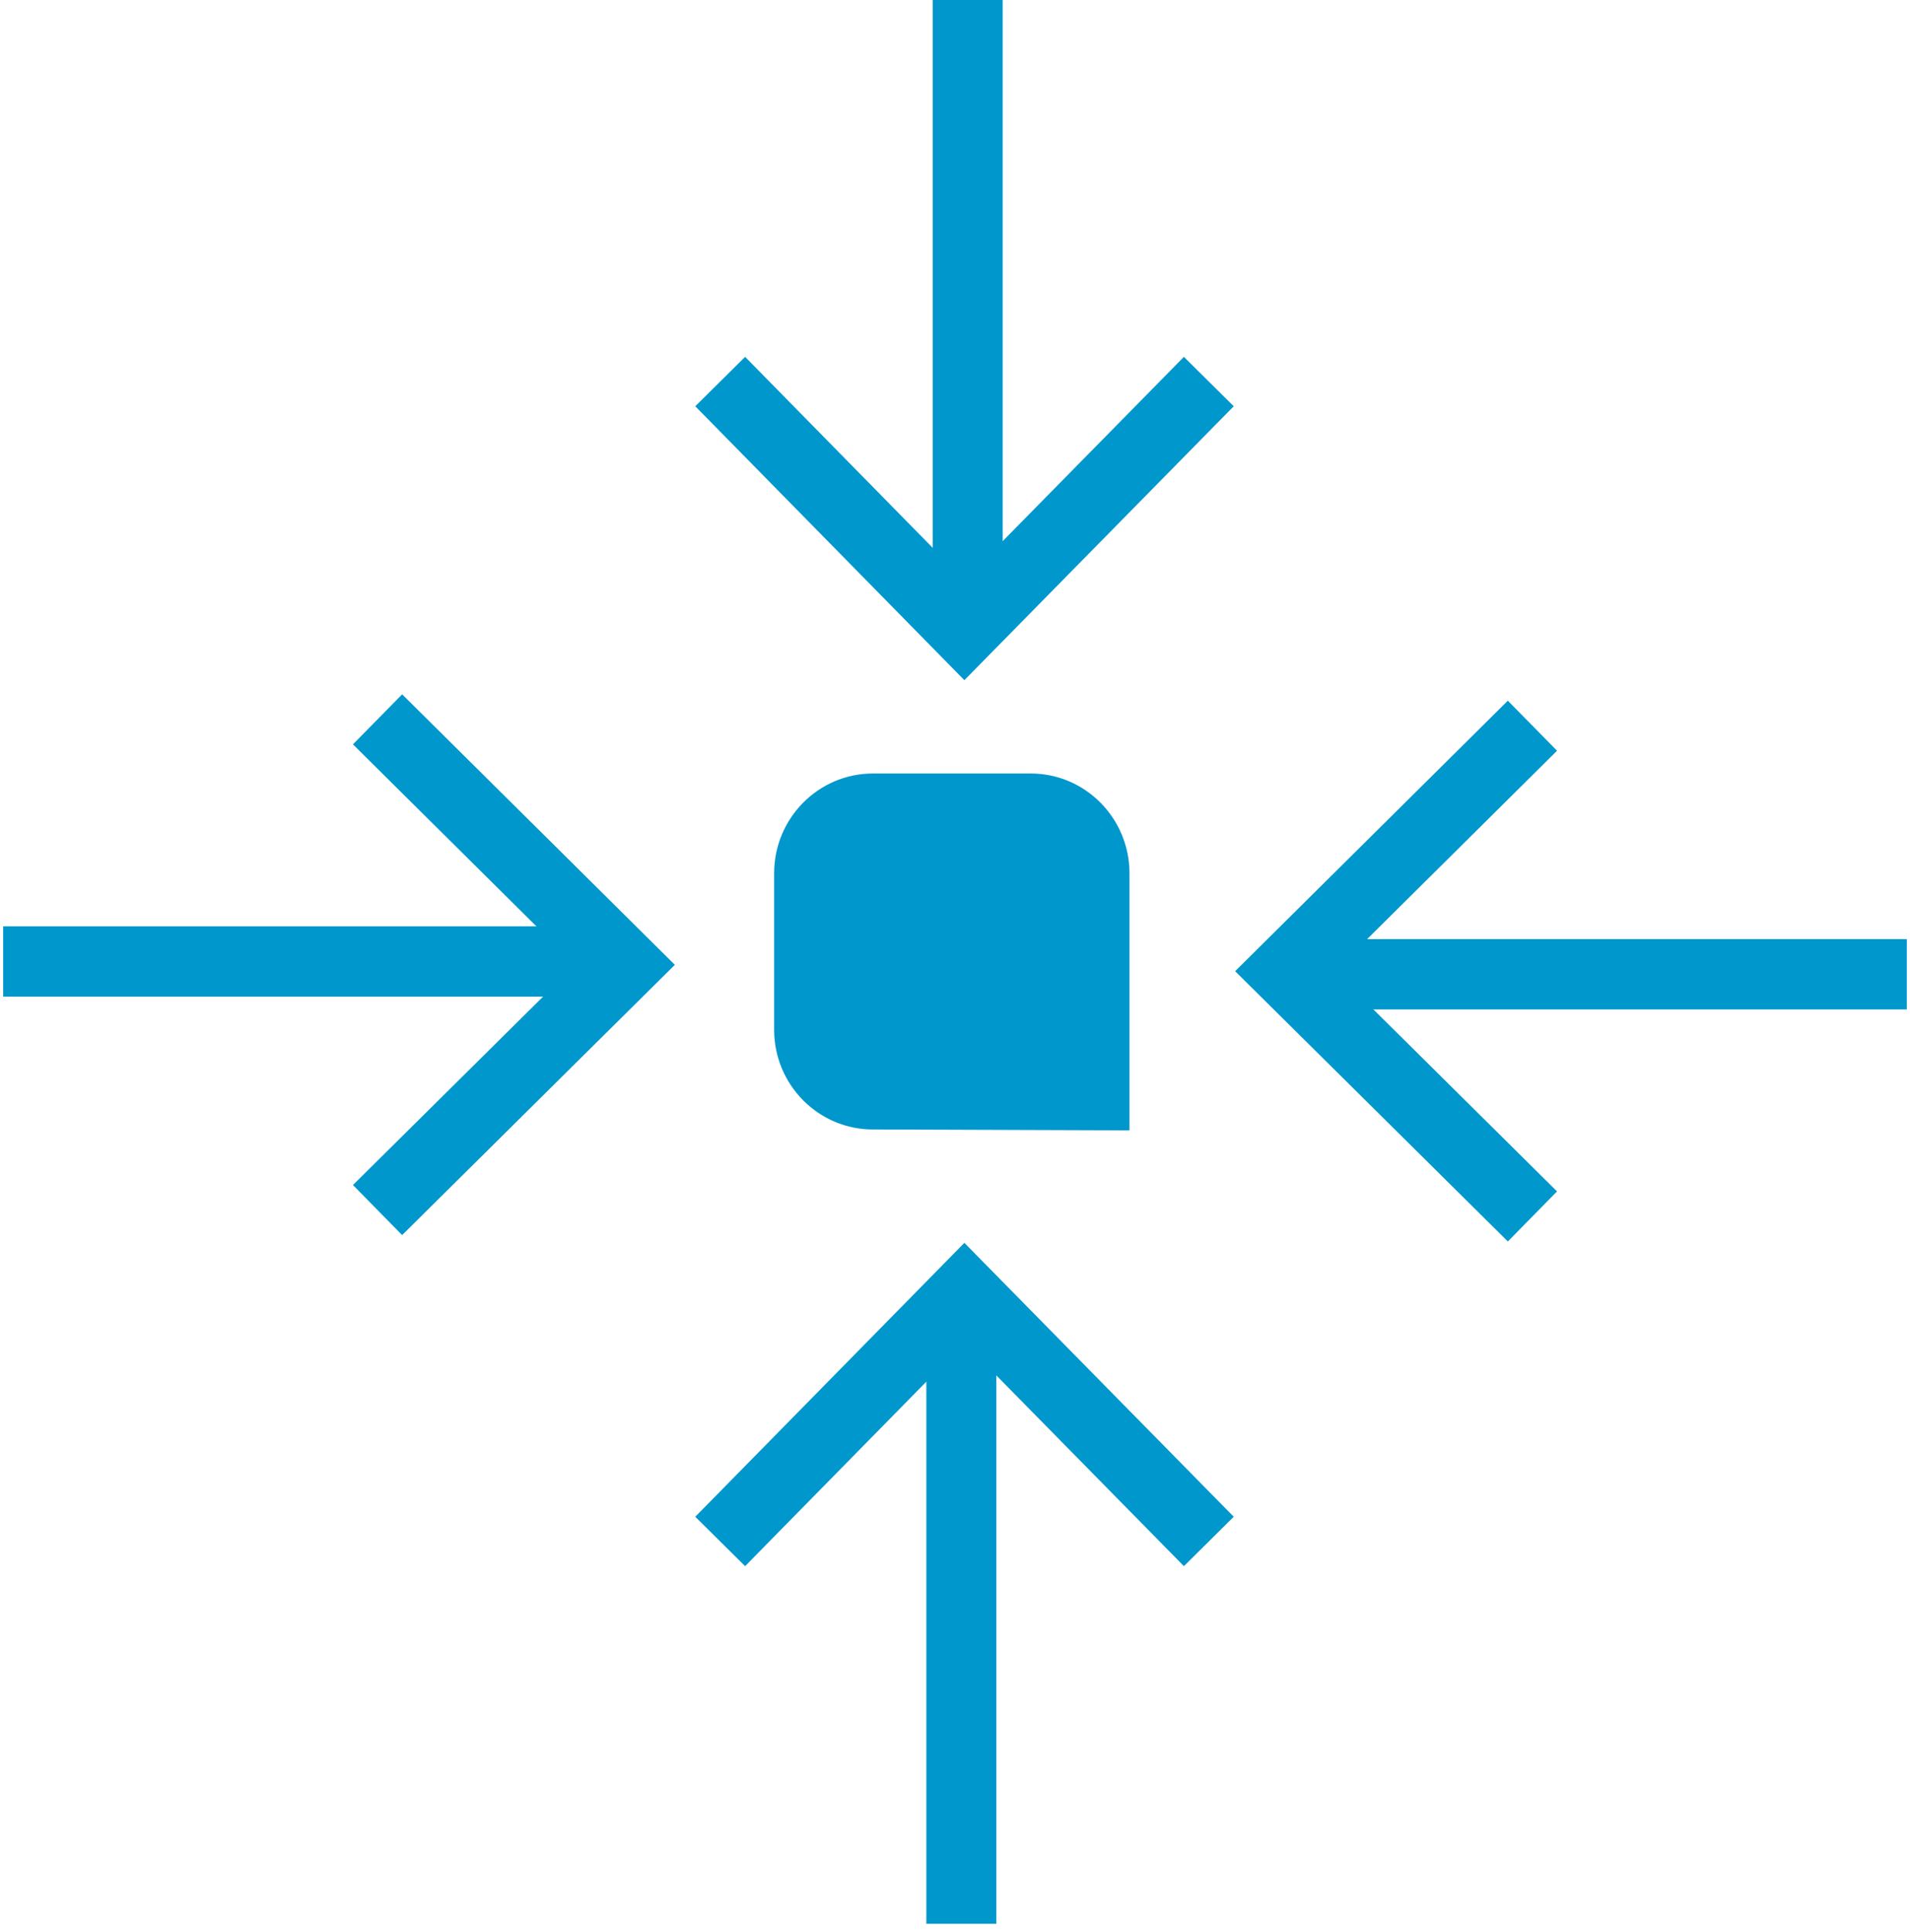 <svg width="90" height="91" xmlns="http://www.w3.org/2000/svg" xmlns:xlink="http://www.w3.org/1999/xlink" xml:space="preserve" overflow="hidden"><g transform="translate(-793 -48)"><path d="M909.269 482.591 897.18 482.549C894.612 482.549 892.525 480.453 892.525 477.87L892.525 470.527C892.525 467.946 894.612 465.847 897.18 465.847L904.617 465.847C907.182 465.847 909.269 467.946 909.269 470.527L909.269 482.582Z" fill="#0097CC" fill-rule="evenodd" transform="matrix(1 0 0 1.004 -63.047 -383.274)"/><path d="M901.346 519.817 901.346 492.309" stroke="#0097CC" stroke-width="3.299" stroke-miterlimit="8" fill="none" fill-rule="evenodd" transform="matrix(1 0 0 1.004 -63.047 -383.274)"/><path d="M889.983 501.877 901.489 490.216 913.007 501.877" stroke="#0097CC" stroke-width="3.299" stroke-miterlimit="8" fill="none" fill-rule="evenodd" transform="matrix(1 0 0 1.004 -63.047 -383.274)"/><path d="M945.897 475.266 918.688 475.266" stroke="#0097CC" stroke-width="3.299" stroke-miterlimit="8" fill="none" fill-rule="evenodd" transform="matrix(1 0 0 1.004 -63.047 -383.274)"/><path d="M928.256 486.628 916.595 475.122 928.256 463.605" stroke="#0097CC" stroke-width="3.299" stroke-miterlimit="8" fill="none" fill-rule="evenodd" transform="matrix(1 0 0 1.004 -63.047 -383.274)"/><path d="M901.645 429.518 901.645 457.027" stroke="#0097CC" stroke-width="3.299" stroke-miterlimit="8" fill="none" fill-rule="evenodd" transform="matrix(1 0 0 1.004 -63.047 -383.274)"/><path d="M913.007 447.458 901.489 459.12 889.983 447.458" stroke="#0097CC" stroke-width="3.299" stroke-miterlimit="8" fill="none" fill-rule="evenodd" transform="matrix(1 0 0 1.004 -63.047 -383.274)"/><path d="M856.196 474.668 883.405 474.668" stroke="#0097CC" stroke-width="3.299" stroke-miterlimit="8" fill="none" fill-rule="evenodd" transform="matrix(1 0 0 1.004 -63.047 -383.274)"/><path d="M873.837 463.306 885.498 474.823 873.837 486.329" stroke="#0097CC" stroke-width="3.299" stroke-miterlimit="8" fill="none" fill-rule="evenodd" transform="matrix(1 0 0 1.004 -63.047 -383.274)"/></g></svg>